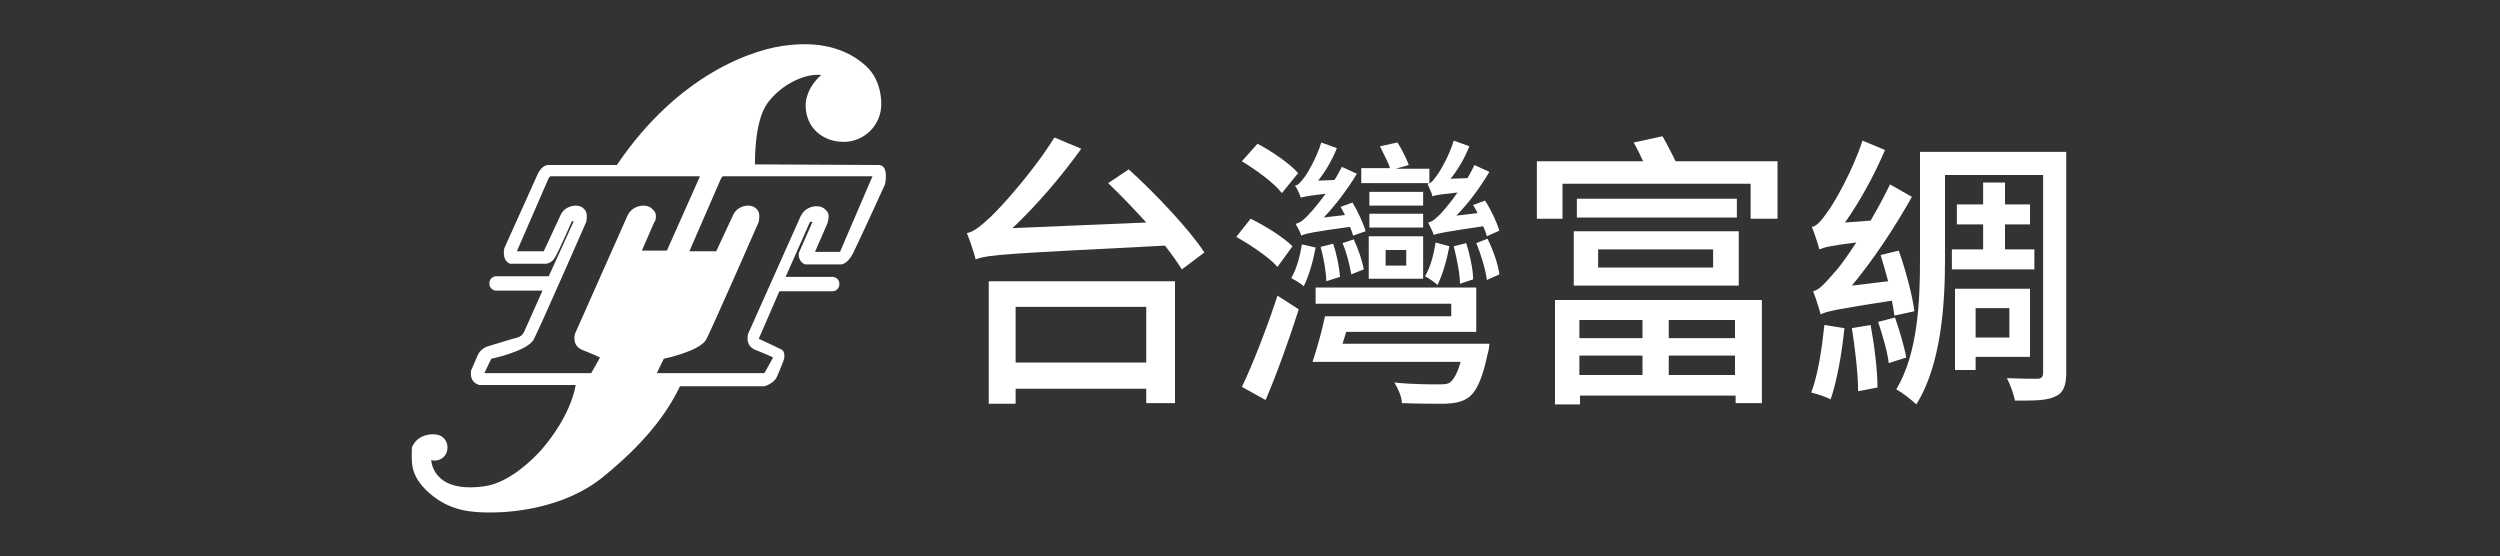 <svg xmlns="http://www.w3.org/2000/svg" xmlns:xlink="http://www.w3.org/1999/xlink" id="&#x5716;&#x5C64;_1" x="0px" y="0px" viewBox="0 0 400 89" style="enable-background:new 0 0 400 89;" xml:space="preserve"><rect x="0" y="0" width="400" height="89" fill="#333333" stroke="none"/><style type="text/css">	.st0{fill:#FFFFFF;}	.st1{fill:none;stroke:#000000;stroke-miterlimit:10;}	.st2{fill:#9BD6E2;}</style><g>	<path class="st0" d="M180.6,27.1c4.3,3.9,9.7,9.6,12.1,13.3l-3.6,2.7c-0.7-1.1-1.6-2.4-2.7-3.8c-25.3,1.3-28.2,1.4-30.3,2.2  c-0.2-0.9-0.9-3-1.4-4.2c1.1-0.2,2.3-1.2,3.8-2.6c1.6-1.5,6.8-7.2,10.2-12.7l4.3,1.8c-3.3,4.6-7.2,9.1-11,12.7l21.4-0.9  c-2-2.2-4.1-4.4-6.1-6.3L180.6,27.1z M158.2,45H188v19.5h-4.6v-2.3h-20.9v2.4h-4.3V45z M162.5,49.1V58h20.9v-8.9H162.5z"></path>	<path class="st0" d="M204.4,42.7c-1.3-1.5-4.3-3.5-6.6-4.8l2.3-2.9c2.3,1.1,5.3,3,6.7,4.4L204.4,42.7z M198.7,61.9  c1.7-3.5,4-9.4,5.7-14.6l3.4,2.2c-1.5,4.7-3.5,10.3-5.3,14.5L198.7,61.9z M205.1,30.9c-1.2-1.6-4.1-3.7-6.4-5.1l2.5-2.8  c2.3,1.2,5.2,3.2,6.5,4.7L205.1,30.9z M210.5,39.6c-0.4,2.2-1.1,4.6-1.9,6.2c-0.4-0.4-1.4-1-2-1.3c0.9-1.6,1.4-3.5,1.7-5.4  L210.5,39.6z M216.5,37.7c-0.1-0.4-0.3-0.9-0.5-1.4c-6,0.8-7.2,1.1-7.8,1.4c-0.1-0.4-0.6-1.4-0.9-1.9c0.7-0.1,1.4-0.7,2.2-1.6  c0.5-0.5,1.5-1.7,2.6-3.2c-2.7,0.3-3.5,0.5-4,0.6c-0.1-0.5-0.6-1.5-0.9-1.9c0.6-0.1,0.9-0.6,1.4-1.2c0.5-0.6,2.1-3.3,2.8-5.7  l2.5,0.9c-0.7,1.8-1.8,3.7-3,5.2l2.6-0.1c0.5-0.7,0.8-1.4,1.2-2.1l2.4,1.1c-1.5,2.5-3.4,5-5.3,7l3.4-0.4c-0.2-0.4-0.5-0.9-0.7-1.3  l1.9-0.7c0.9,1.5,1.8,3.5,2.1,4.6L216.5,37.7z M238.3,55.1c0,0-0.1,1.1-0.3,1.6c-0.8,3.8-1.7,5.8-2.9,6.8c-1.1,0.8-2.1,1-3.8,1.1  c-1.4,0-4.2,0-7-0.1c0-1-0.6-2.3-1.2-3.3c2.8,0.3,5.8,0.3,6.9,0.3c1,0,1.5,0,2-0.3c0.6-0.5,1.2-1.5,1.7-3.3H210  c0.7-2.1,1.5-4.9,2-7.3h20.2v-2h-21.7v-2.6h25.7v7.1h-20.8l-0.6,1.9H238.3z M212.2,45c0-1.4-0.4-3.7-0.9-5.5l2-0.5  c0.6,1.7,1,3.9,1.1,5.3L212.2,45z M216.2,43.9c-0.2-1.3-0.7-3.4-1.4-5l1.8-0.6c0.7,1.5,1.4,3.5,1.6,4.8L216.2,43.9z M228.7,29.3  h-10.9v-2.4h4.6c-0.3-1-1.1-2.4-1.6-3.5l2.8-0.6c0.7,1.1,1.5,2.7,1.8,3.6l-2.1,0.6h5.4V29.3z M219,37.8h8.7v6.8H219V37.8z   M227.7,32.9h-8.6v-2.2h8.6V32.9z M219.1,34.2h8.6v2.2h-8.6V34.2z M221.7,42.5h3.3V40h-3.3V42.5z M231.9,39.4  c-0.4,2.2-1.1,4.6-1.9,6.2c-0.4-0.4-1.4-1.1-2-1.4c0.9-1.5,1.4-3.5,1.7-5.4L231.9,39.4z M237.9,37.8c-0.1-0.4-0.3-1-0.6-1.6  c-6,0.9-7.2,1.1-7.9,1.4c-0.1-0.4-0.6-1.4-0.9-2c0.7-0.1,1.3-0.7,2.2-1.6c0.4-0.5,1.5-1.7,2.5-3.2c-2.7,0.3-3.5,0.4-4,0.6  c-0.1-0.5-0.6-1.5-0.8-2c0.5,0,0.9-0.5,1.4-1.2c0.5-0.6,2.1-3.3,2.8-5.7l2.5,0.9c-0.7,1.8-1.8,3.7-3,5.2l2.7-0.1  c0.4-0.7,0.8-1.4,1.1-2.1l2.4,1.1c-1.5,2.5-3.3,5-5.3,7l3.4-0.4c-0.2-0.5-0.5-0.9-0.7-1.3l1.9-0.7c1,1.5,1.9,3.5,2.3,4.8  L237.9,37.8z M233.6,45.4c0-1.5-0.5-4-1-6l2-0.5c0.6,1.9,1.1,4.3,1.1,5.8L233.6,45.4z M238,38.2c0.9,1.8,1.7,4.1,1.9,5.7l-2,0.9  c-0.2-1.6-0.9-4-1.7-5.9L238,38.2z"></path>	<path class="st0" d="M284.4,25.8V35h-4.3v-5.6H250V35h-4.1v-9.2h17c-0.5-1.1-1-2.1-1.5-3l4.6-1c0.7,1.2,1.5,2.8,2.1,4H284.4z   M248.7,48h33.2v16.5h-4.2v-1.2h-24.9v1.4h-4V48z M251.8,37h26.4v8.7h-26.4V37z M277.9,31.8v3h-25.6v-3H277.9z M252.7,51.2v2.9  h10.1v-2.9H252.7z M252.7,60h10.1v-3.1h-10.1V60z M255.7,42.8h18.4v-2.9h-18.4V42.8z M277.6,51.2H267v2.9h10.6V51.2z M277.6,60  v-3.1H267V60H277.6z"></path>	<path class="st0" d="M303.1,50.5c-0.1-0.7-0.2-1.5-0.4-2.4c-9,1.4-10.4,1.7-11.4,2.2c-0.2-0.8-0.8-2.7-1.2-3.7c1-0.2,2-1.4,3.4-3  c0.7-0.7,2-2.5,3.5-4.8c-4.2,0.5-5.2,0.8-5.9,1.1c-0.2-0.8-0.8-2.6-1.2-3.6c0.8-0.1,1.6-1.1,2.5-2.4c1-1.3,4-6.5,5.6-11.4l3.6,1.5  c-1.7,4-4,8.2-6.4,11.6l4.1-0.3c1.1-1.9,2.2-3.9,3.1-5.8l3.5,2c-2.8,5-6.2,10.1-9.6,14.2l5.8-0.7c-0.4-1.5-0.8-2.9-1.2-4.2l2.9-0.7  c1.1,3.1,2.2,7.2,2.5,9.7L303.1,50.5z M295.1,52.5c-0.4,4.1-1.2,8.5-2.2,11.4c-0.7-0.4-2.3-0.9-3.1-1.1c1.1-2.9,1.7-7,2.1-10.8  L295.1,52.5z M299.3,52c0.6,3.2,1.1,7.3,1.1,10l-3.1,0.6c0-2.8-0.5-6.9-1-10.1L299.3,52z M303.2,50.8c0.7,2,1.5,4.7,1.8,6.4  l-2.8,0.9c-0.2-1.8-1-4.5-1.7-6.6L303.2,50.8z M330.6,59.7c0,2-0.5,3.2-1.7,3.7c-1.3,0.7-3.3,0.7-6.5,0.7c-0.2-1-0.8-2.7-1.3-3.6  c2.2,0.1,4.3,0.1,4.9,0.1c0.6,0,0.9-0.3,0.9-1V28h-15.7v13.6c0,7-0.6,16.8-4.6,23.1c-0.7-0.7-2.4-2-3.2-2.4  c3.5-5.8,3.8-14.3,3.8-20.7V24.3h23.4V59.7z M317.3,39.9v-4h-4.2v-3.2h4.2v-3.5h3.5v3.5h4v3.2h-4v4h4.7v3.2h-13.2v-3.2H317.3z   M316.1,57.2v2h-3.3v-13h12v10.9H316.1z M316.1,49.3V54h5.4v-4.7H316.1z"></path></g><path class="st0" d="M140.6,26.4c-1.6,0-19.8-0.1-19.8-0.1s-0.2-6.8,2-9.8s6-4.8,8.6-4.5c0,0-2.4,1.9-2.5,4.8c0,3.7,2.8,5.9,6.1,5.9 s6-2.7,6-6c0,0,0.2-3.7-2.4-6.1s-6.5-4-12.2-3.4c-5.8,0.5-17.9,4.7-27.7,19.2c-2.1,0-10.6,0-10.6,0s-0.7-0.1-1.2,0.3 c-0.5,0.4-0.8,1-0.8,1l-5.4,12c0,0-0.5,1.9,0.9,2.5c1.4,0,5.7,0,5.7,0s0.9,0,1.5-1s2.7-5.8,2.7-5.8h0.3l-4,8.8h-8.4 c-0.6,0-1.1,0.5-1.1,1.1v0.1c0,0.6,0.5,1.1,1.1,1.1h7.4l-2.9,6.5c0,0-0.3,0.8-1.1,1c-0.8,0.2-4.7,1.4-4.7,1.4s-1.2,0.3-1.7,1.5 c-0.5,1.2-1,2.3-1,2.3s-0.5,1.9,1.3,2.4c1.8,0,15.4,0,15.4,0s-0.5,4.6-5.5,10.4c-3.6,3.9-6.8,5.5-9.1,5.8C69.1,79,69,73.6,69,73.6 c0.1,0,0.3,0.1,0.5,0.1c1.2,0,2.1-0.9,2.1-2.1c0-1.2-0.9-2.1-2.1-2.1c0,0-2.6-0.3-3.6,2.1c0,2.1-0.5,4.4,2.8,7.3s6.8,3.1,9.8,3.1 s11.6-0.5,18-5.7s10.1-9.9,12.3-14.5c3.7,0,13.5,0,13.5,0s1.5-0.4,2-1.5s1.1-2.7,1.1-2.7s0.4-1.3-0.4-1.7s-3.6-1.7-3.6-1.7l3.3-7.6 h8.5c0.6,0,1.1-0.5,1.1-1.1v-0.1c0-0.6-0.5-1.1-1.1-1.1h-7.5l3.9-8.8h0.4l-2.2,5c0,0-0.2,1.3,1,1.8c1.1,0,5.8,0,5.8,0s1,0,1.9-1.8 s5.1-11,5.1-11S142.3,26.4,140.6,26.4z M104.7,33.8c-0.5-0.6-0.9-0.9-1.8-0.9s-2,0.5-2.5,1.6L92,53.4c0,0-0.6,1.9,1.2,2.6 s2.8,1.2,2.8,1.2l-1.4,2.5H77.5l1.1-2.3c0,0,5.8-1.2,6.8-3.1s8.4-18.8,8.4-18.8s0.3-1.3-0.2-1.9c-0.5-0.6-1-0.7-1.5-0.7 c-0.5,0-1.8,0.2-2.4,1.5l-2.7,5.8h-4.3l5-11.5c0,0,0.2-0.5,0.4-0.5h23.9l-5.3,11.9h-4l2-4.6C104.8,35.6,105.2,34.4,104.7,33.8z  M134.4,40.3h-4l2-4.6c0,0,0.4-1.2,0-1.8c-0.5-0.6-0.9-0.9-1.8-0.9c-0.9,0-2,0.5-2.5,1.6l-8.4,18.8c0,0-0.6,1.9,1.2,2.6 s2.8,1.2,2.8,1.2l-1.4,2.5h-17.2l1.1-2.3c0,0,5.8-1.2,6.8-3.1s8.4-18.8,8.4-18.8s0.3-1.3-0.2-1.9s-1-0.7-1.5-0.7 c-0.5,0-1.8,0.2-2.4,1.5l-2.7,5.8h-4.3l5-11.5c0,0,0.2-0.5,0.4-0.5h23.9L134.4,40.3z"></path></svg>